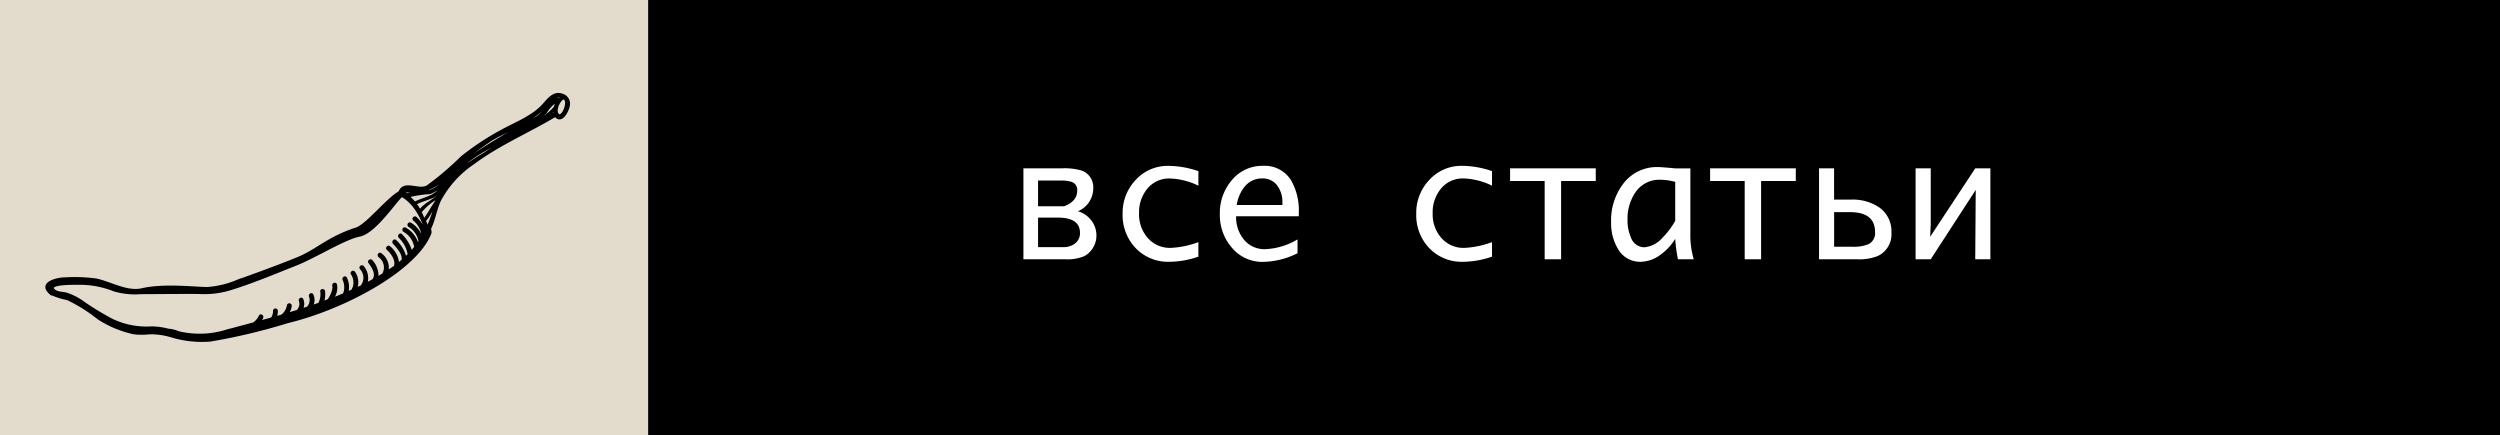 <svg id="all" xmlns="http://www.w3.org/2000/svg" width="270" height="47.026" viewBox="0 0 270 47.026">
  <rect id="Rectangle_971" data-name="Rectangle 971" width="270" height="47.026"/>
  <g id="blog1">
    <rect id="Rectangle_972" data-name="Rectangle 972" width="70" height="47.026" fill="#e3dccd"/>
    <path id="piperia" d="M203.957,302.141a.888.888,0,0,0-.06-.458c.5-.979.622-2.089,1.093-3.09a11.188,11.188,0,0,1,3.643-4c2.751-2.045,5.881-3.353,8.8-5.1.691.882,1.434-.623,1.488-1.251a1.035,1.035,0,0,0-.807-1.079c-.862-.277-1.46.515-1.953,1.075-1.15,1.307-3.047,2.015-4.543,2.842a28.541,28.541,0,0,0-4.325,2.861,32.266,32.266,0,0,1-3.677,3.129c-.933.558-2.534-.649-3.015.62-1.411.821-3.521,3.573-4.7,3.953-3.041.982-4.2,2.346-6.385,3.228-2.14.866-4.308,1.647-6.477,2.432a10.113,10.113,0,0,1-3.139.756c-1.025.037-4.635-.43-7.064.128-1.7.392-3.369-.706-5.022-1.049a17.761,17.761,0,0,0-3.405-.113c-.769,0-2.877.487-1.493,1.673a8.236,8.236,0,0,0,1.84.592,17.2,17.2,0,0,1,3.318,2.088,11.656,11.656,0,0,0,3.757,1.578,6.475,6.475,0,0,0,1.7.02,7.573,7.573,0,0,1,2.474.342,11.363,11.363,0,0,0,4.175.439,65.1,65.1,0,0,0,8.351-1.99C194.719,310.274,202.438,306.085,203.957,302.141ZM217.7,287.824a1.779,1.779,0,0,0-.329.729.091.091,0,0,0-.03.022c-.946,1.15-2.375,1.577-3.538,2.454-.261.2-.535.379-.809.553-1.15.622-2.24,1.32-3.345,2.031-.871.5-2.773,1.777-3.207,2.088a17.442,17.442,0,0,1,3.23-2.422c.764-.437,1.56-.787,2.3-1.263s1.5-.954,2.248-1.432a12.664,12.664,0,0,0,2.2-1.459A3.693,3.693,0,0,1,217.7,287.824Zm-11.223,8.2c-.227.213-.459.421-.681.644-.407.408-.609.987-1.02,1.4-.62.631-1.452.9-1.969,1.631a5.486,5.486,0,0,0-.46-.724c.616-.321,1.292-.47,1.921-.772a4.513,4.513,0,0,0,1.422-1.517,4.994,4.994,0,0,1,1.279-1.149C206.8,295.7,206.635,295.858,206.477,296.023Zm-3.126,4.807a6.9,6.9,0,0,0,.764-1.163c.128-.218.262-.432.393-.645a19.283,19.283,0,0,1-.891,2.5A3.043,3.043,0,0,0,203.351,300.83Zm9.885-9.883-.1.068c-1.225.848-2.506,1.516-3.777,2.26A35.376,35.376,0,0,1,213.235,290.948Zm-7.773,5.459a3.463,3.463,0,0,1-2.55,1.379,6.256,6.256,0,0,0-.826.082c.283-.086.57-.162.854-.241a1.815,1.815,0,0,0,.319-.041,2.425,2.425,0,0,0,.687-.3c.13-.057.26-.12.385-.189a10.308,10.308,0,0,0,1.342-.916C205.6,296.256,205.533,296.328,205.462,296.406Zm-4.108,1.556c-.075-.058-.15-.118-.232-.173a.132.132,0,0,0-.083-.026,2.8,2.8,0,0,1,1.31-.144A8.651,8.651,0,0,0,201.355,297.962Zm.251.219a11.416,11.416,0,0,1,2.259-.347,3.241,3.241,0,0,0,1.469-1.048c.1-.108.207-.212.313-.315-.243.306-.466.633-.7.932-.689.866-1.782.964-2.7,1.445a3.886,3.886,0,0,0-.372-.4C201.787,298.361,201.7,298.27,201.606,298.181Zm1.282,1.682a7.2,7.2,0,0,1,1.863-1.568,11.489,11.489,0,0,1-.682,1.141,14.221,14.221,0,0,1-.8,1.241l-.088-.161C203.092,300.293,202.994,300.075,202.888,299.863Zm11.305-8.928c1.037-.777,2.26-1.141,3.144-2.112a1.452,1.452,0,0,0,.029.347.2.2,0,0,0-.056.019C216.285,289.807,215.24,290.374,214.194,290.935Zm3.559-1.576c-.494-.533.28-1.8.592-1.742C218.95,287.76,218.284,289.714,217.753,289.359Zm-7.357,2.8c1.781-1.087,4-1.856,5.548-3.27.494-.452,1.357-1.714,2.133-1.441-.09.063-.142.238-.248.213-.764-.165-1.651,1.54-2.427,1.976a77.994,77.994,0,0,0-7.667,4.629c-.918.718-1.778,1.512-2.725,2.191A42.633,42.633,0,0,1,210.4,292.163Zm-44.558,15.465a9.983,9.983,0,0,1,3.9.7,7.882,7.882,0,0,0,2.9.313c1.262,0,5.563-.047,6.482-.013a9.485,9.485,0,0,0,2.982-.341c2.461-.734,4.895-1.767,7.284-2.709,2.124-.839,5.252-2.828,6.914-3.154,1.705-.336,4-3.9,4.558-4.275.006,0,1.666.752,2.531,3.6,0,.01-.073.164-.075.178a3.517,3.517,0,0,0-.937-1.448c-.156-.135-.377.1-.219.238a2.537,2.537,0,0,1,.922,1.708c-.028.068-.056.136-.085.2a2.7,2.7,0,0,0-1.2-1.517c-.182-.1-.334.182-.152.285a2.363,2.363,0,0,1,1.116,1.644c-.066.1-.133.191-.2.284a2.789,2.789,0,0,0-1.318-1.677c-.176-.109-.327.178-.149.284a2.366,2.366,0,0,1,1.2,1.743c-.131.159-.266.317-.406.469a4.317,4.317,0,0,0-1.075-1.8c-.133-.159-.351.079-.221.237a3.348,3.348,0,0,1,1,1.873c-.111.113-.223.221-.338.328a3.643,3.643,0,0,0-1.063-1.8c-.133-.157-.351.082-.22.238.423.5,1.088,1.154.953,1.859-.146.128-.3.252-.452.374a2.569,2.569,0,0,0-.941-1.8c-.157-.136-.379.1-.219.237.471.413,1.03,1.211.776,1.862-.144.1-.657.456-.771.528a1.85,1.85,0,0,0-.743-1.887c-.175-.111-.326.174-.151.285a1.463,1.463,0,0,1,.419,1.89c0,.006-.408.264-.61.382a2.413,2.413,0,0,0-.619-1.8c-.122-.165-.4,0-.276.171.381.523.9,1.3.4,1.9-.233.128-.468.251-.7.372a1.948,1.948,0,0,0-.356-1.8c-.118-.172-.392,0-.274.171a1.458,1.458,0,0,1,.07,1.928l0,0-.544.247a1.894,1.894,0,0,0-.21-1.752c-.117-.172-.393,0-.274.171a1.623,1.623,0,0,1,.038,1.78c-.167.074-.334.149-.5.222a2.306,2.306,0,0,0-.153-1.561c-.089-.186-.363-.013-.276.171a1.95,1.95,0,0,1,.032,1.568c-.033.018-.853.351-1.227.495a1.81,1.81,0,0,0,.392-1.51c-.042-.205-.351-.111-.31.089.13.632-.5,1.507-.506,1.546-.1.036-.494.22-.593.255a2.718,2.718,0,0,0,.124-1.172c-.018-.208-.34-.2-.322.008a2.118,2.118,0,0,1-.23,1.315c-.255.089-.506.178-.761.265a1.33,1.33,0,0,0,.05-1.214c-.089-.19-.363-.017-.276.17a1.136,1.136,0,0,1-.259,1.2q-.307.1-.614.2a1.2,1.2,0,0,0,.058-1.084c-.087-.19-.361-.017-.275.17a1.008,1.008,0,0,1-.284,1.072c-.356.112-.712.221-1.071.326a1.453,1.453,0,0,0,.38-.886c0-.209-.321-.2-.323.009a1.744,1.744,0,0,1-.647,1.051c-.221.063-.441.128-.661.19a1.734,1.734,0,0,0,.135-.7.162.162,0,0,0-.323.009,1.316,1.316,0,0,1-.249.813c-.213.059-1.066.293-1.276.352a1.583,1.583,0,0,0,.27-.441c.073-.192-.21-.345-.285-.151a1.913,1.913,0,0,1-.583.724.168.168,0,0,0-.028.037c-1,.269-2.011.537-3.015.809a9.75,9.75,0,0,1-4.73.248c-.121-.022-.24-.05-.36-.076-.033-.015-.068-.022-.1-.035a3.605,3.605,0,0,0-1.082-.256,7.034,7.034,0,0,0-1.772-.241,8.67,8.67,0,0,1-4.232-.806,28.532,28.532,0,0,1-3.379-2.077,6.965,6.965,0,0,0-1.512-.744c-.381-.137-1.176-.075-1.488-.488C162.789,307.622,165.093,307.621,165.837,307.628Z" transform="translate(-157.457 -276.967)" stroke="#000" stroke-miterlimit="10" stroke-width="0.2"/>
  </g>
  <path id="Path_34057" data-name="Path 34057" d="M1.529,0V-9.817H5.59A6.6,6.6,0,0,1,7.9-9.554,1.931,1.931,0,0,1,9.07-7.611,2.682,2.682,0,0,1,7.418-5.186,2.832,2.832,0,0,1,8.859-4.2a2.641,2.641,0,0,1,.554,1.67,2.45,2.45,0,0,1-.365,1.283,2.429,2.429,0,0,1-.971.923A4.673,4.673,0,0,1,6.056,0ZM7.638-2.848q0-1.652-2.4-1.652H3.111v3.19H5.827a2.028,2.028,0,0,0,1.257-.378A1.378,1.378,0,0,0,7.638-2.848Zm-.3-4.57A.9.9,0,0,0,6.8-8.332,3.557,3.557,0,0,0,5.511-8.5h-2.4v2.777H5.924Q7.339-6.258,7.339-7.418ZM20.426-.281A9.8,9.8,0,0,1,17.3.272a4.838,4.838,0,0,1-3.665-1.494A5.148,5.148,0,0,1,12.243-4.9a5.154,5.154,0,0,1,1.4-3.656,4.671,4.671,0,0,1,3.568-1.529,10.086,10.086,0,0,1,3.217.571v1.573a7.52,7.52,0,0,0-3.067-.782A3.037,3.037,0,0,0,14.88-7.585a4.005,4.005,0,0,0-.861,2.619,3.841,3.841,0,0,0,.914,2.637,3.168,3.168,0,0,0,2.522,1.1,9.765,9.765,0,0,0,2.971-.624ZM31.131-.65a8.66,8.66,0,0,1-3.709.932A4.275,4.275,0,0,1,24-1.3a5.367,5.367,0,0,1-1.257-3.586,5.436,5.436,0,0,1,1.266-3.621A4.248,4.248,0,0,1,27.4-10.09,3.345,3.345,0,0,1,30.454-8.5a6.568,6.568,0,0,1,.817,3.507v.352H24.5a3.806,3.806,0,0,0,.817,2.487A2.852,2.852,0,0,0,27.633-1.09a7.37,7.37,0,0,0,3.5-1.055ZM24.565-5.862H29.5V-6.1a2.976,2.976,0,0,0-.527-1.819,1.935,1.935,0,0,0-1.661-.809,2.38,2.38,0,0,0-1.9.9A4.148,4.148,0,0,0,24.565-5.862ZM52.137-.281a9.8,9.8,0,0,1-3.129.554,4.838,4.838,0,0,1-3.665-1.494A5.148,5.148,0,0,1,43.954-4.9a5.154,5.154,0,0,1,1.4-3.656A4.671,4.671,0,0,1,48.92-10.09a10.086,10.086,0,0,1,3.217.571v1.573a7.52,7.52,0,0,0-3.067-.782,3.037,3.037,0,0,0-2.479,1.143,4.005,4.005,0,0,0-.861,2.619,3.841,3.841,0,0,0,.914,2.637,3.168,3.168,0,0,0,2.522,1.1,9.765,9.765,0,0,0,2.971-.624ZM57.823,0V-8.455H54.088V-9.817h9.255v1.362H59.6V0Zm14.1-2.206A5.84,5.84,0,0,1,70.348-.5a3.7,3.7,0,0,1-2.162.773,2.738,2.738,0,0,1-2.461-1.415A5.385,5.385,0,0,1,65-4.017a6.5,6.5,0,0,1,1.31-4.14,4.546,4.546,0,0,1,3.779-1.8q.325,0,1.828.141h1.644v6.935A9.317,9.317,0,0,0,73.925,0H72.22A16.656,16.656,0,0,1,71.921-2.206Zm0-1.942v-4.21a6.421,6.421,0,0,0-1.626-.229,3.1,3.1,0,0,0-2.672,1.362,5.067,5.067,0,0,0-.853,2.988,4.527,4.527,0,0,0,.369,1.881,1.542,1.542,0,0,0,1.433,1.063A2.924,2.924,0,0,0,70.541-2.32,8.229,8.229,0,0,0,71.921-4.148ZM79.427,0V-8.455H75.691V-9.817h9.255v1.362H81.2V0ZM95.273-2.883A2.579,2.579,0,0,1,93.8-.352,5.342,5.342,0,0,1,91.556,0h-4.1V-9.817h1.626v3.375h1.819a5.108,5.108,0,0,1,3.059.844A3.138,3.138,0,0,1,95.273-2.883Zm-1.767-.044q0-2.162-2.7-2.162H89.086v3.735h1.942a4.18,4.18,0,0,0,1.784-.281A1.326,1.326,0,0,0,93.507-2.927Zm10.872-4.562L99.519,0H97.884V-9.817h1.635v6.029l-.062,1.362,4.869-7.392h1.635V0h-1.635Z" transform="translate(109 28)" fill="#fff"/>
</svg>
